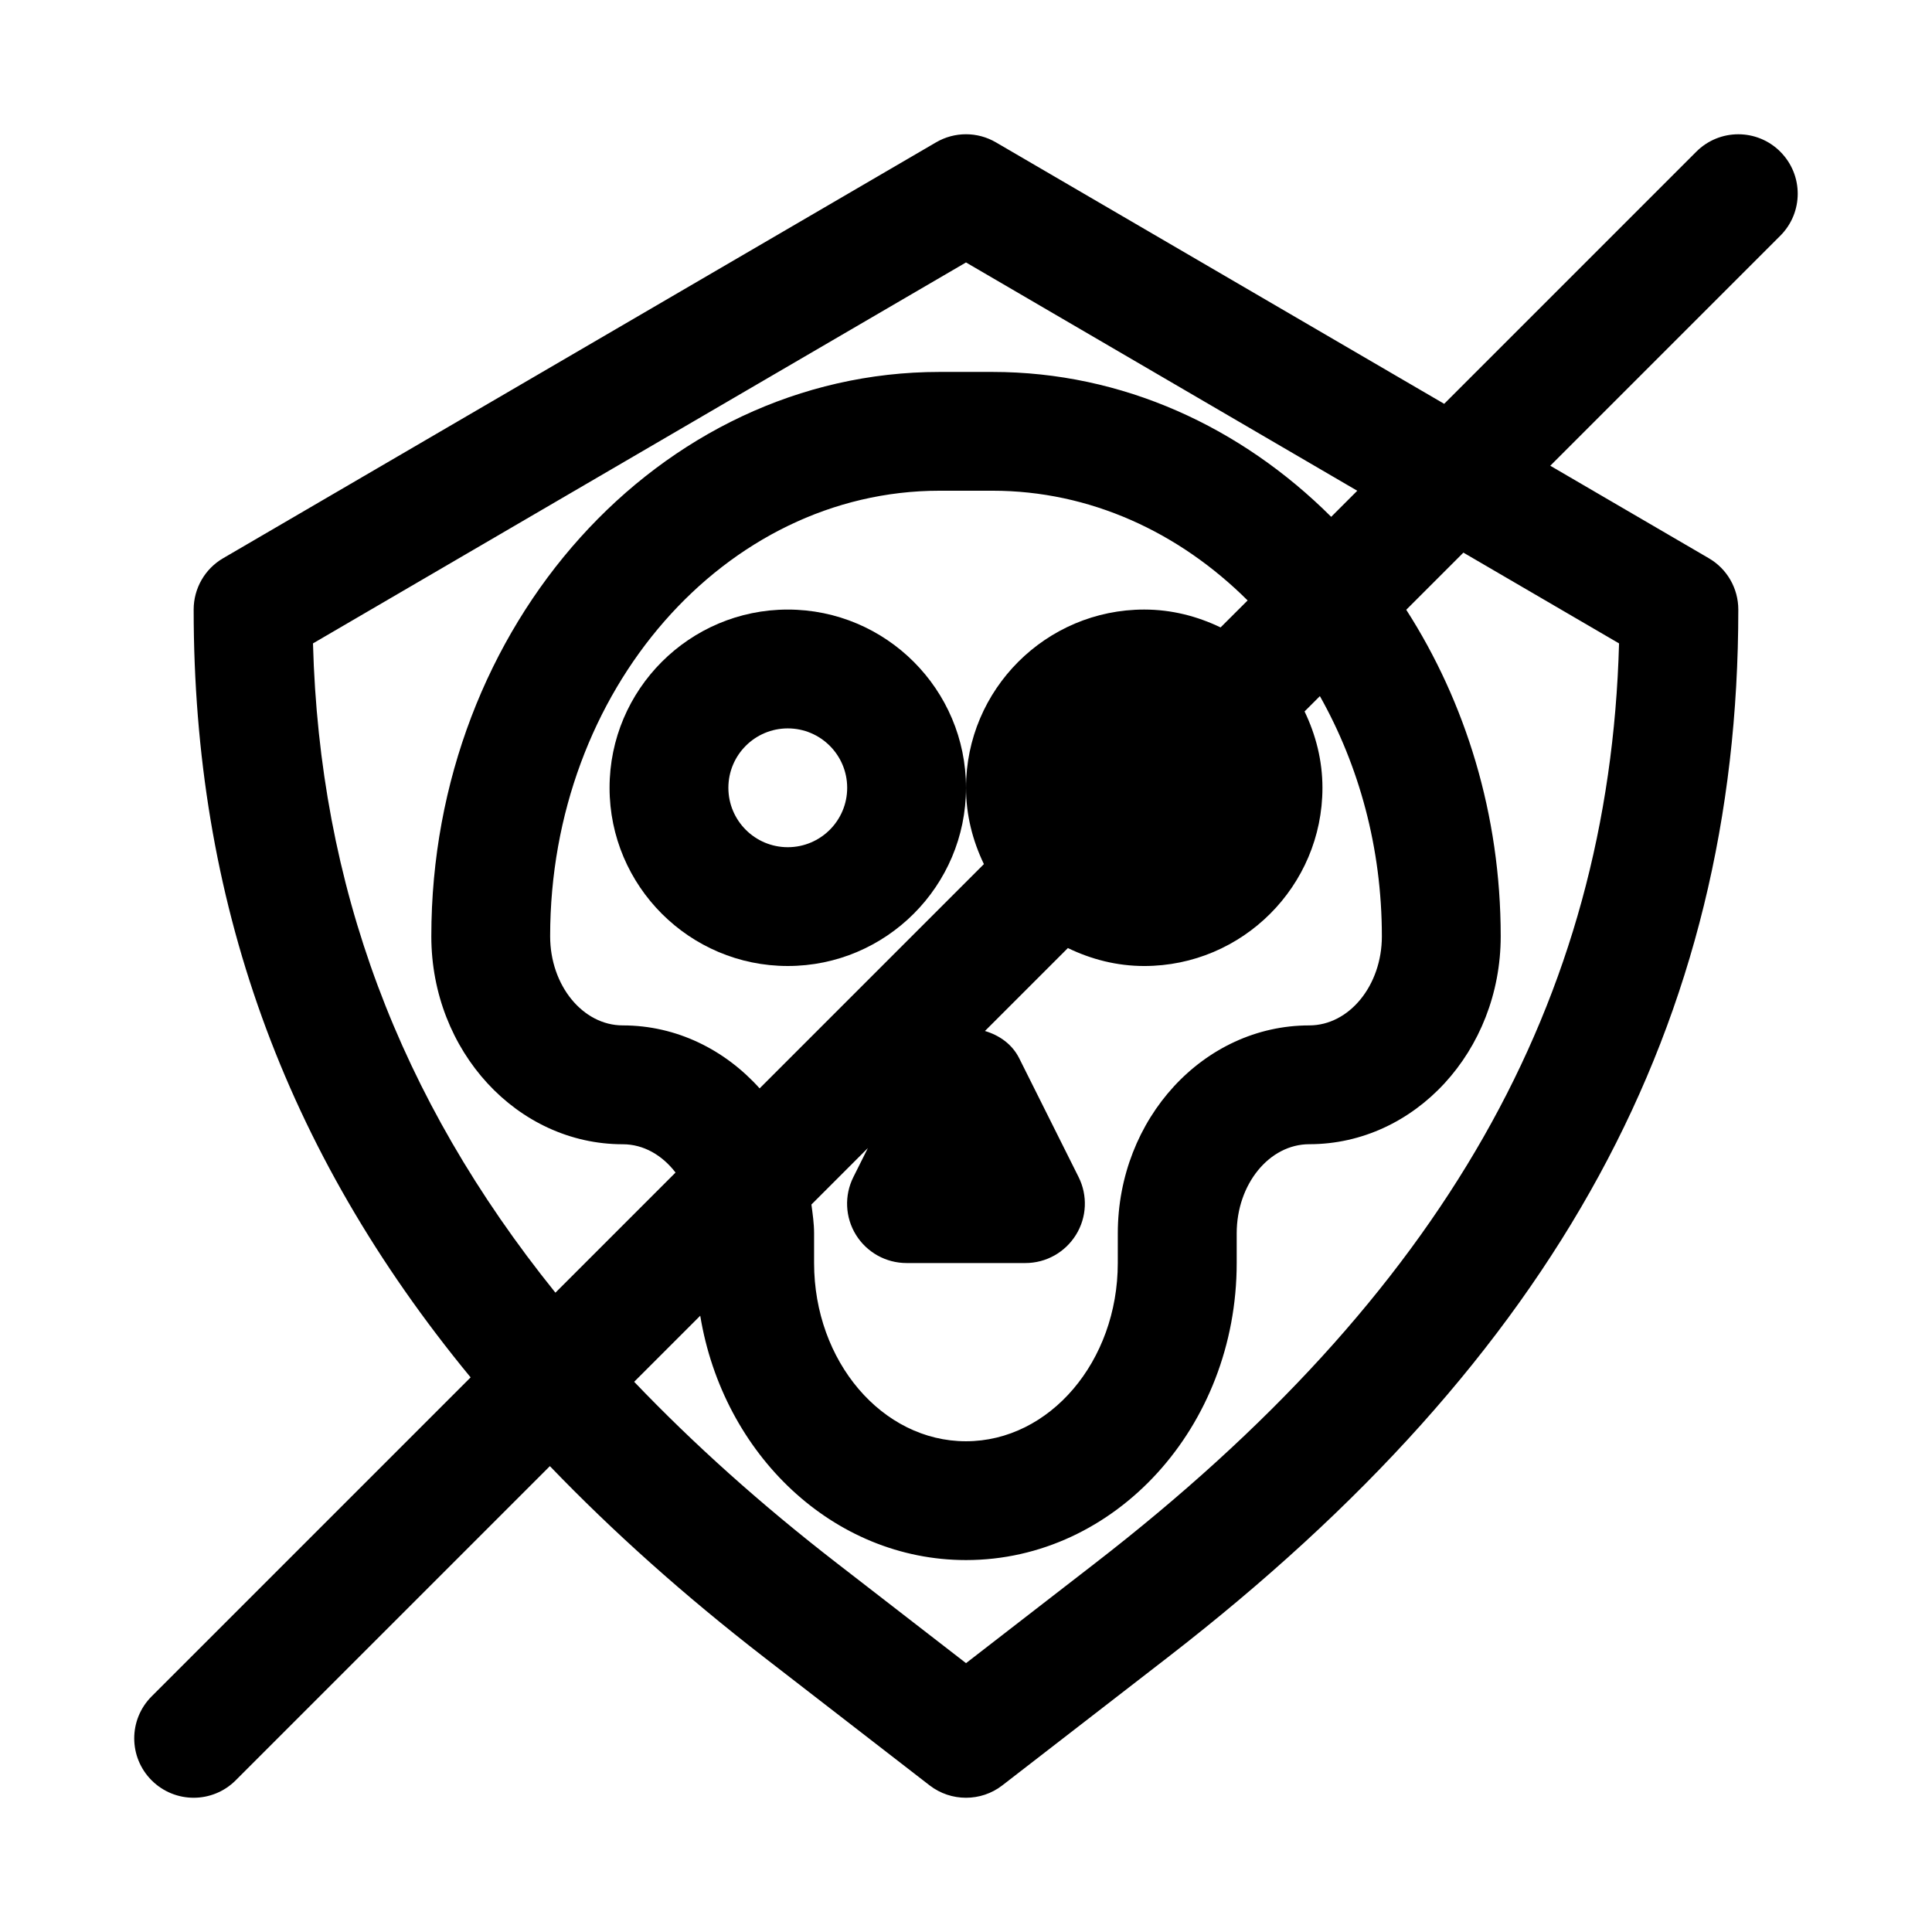 <?xml version="1.0" encoding="UTF-8"?>
<!-- Uploaded to: SVG Find, www.svgfind.com, Generator: SVG Find Mixer Tools -->
<svg fill="#000000" width="800px" height="800px" version="1.1" viewBox="144 144 512 512" xmlns="http://www.w3.org/2000/svg">
 <g>
  <path d="m352.77 305.54c-26.039 0-47.23 21.191-47.23 47.23s21.191 47.23 47.23 47.23 47.23-21.191 47.23-47.23c0.004-26.039-21.188-47.23-47.23-47.23zm0 62.977c-8.691 0-15.742-7.055-15.742-15.742 0-8.691 7.055-15.742 15.742-15.742 8.691 0 15.742 7.055 15.742 15.742 0.004 8.688-7.051 15.742-15.742 15.742z"/>
  <path d="m615.8 184.2c-6.156-6.156-16.105-6.156-22.262 0l-66.816 66.816-118.79-69.289c-4.894-2.867-10.973-2.867-15.871 0l-188.93 110.21c-4.848 2.82-7.809 8.016-7.809 13.605 0 76.848 23.727 143.18 73.398 203.48l-84.531 84.531c-6.156 6.156-6.156 16.105 0 22.262 3.074 3.066 7.106 4.609 11.133 4.609 4.031 0 8.062-1.543 11.133-4.613l83.27-83.27c16.672 17.336 35.52 34.211 56.836 50.711l43.785 33.883c2.848 2.203 6.25 3.289 9.652 3.289s6.801-1.086 9.637-3.289l43.785-33.883c103.18-79.836 151.25-168.08 151.25-277.71 0-5.59-2.961-10.785-7.809-13.602l-42.02-24.512 60.961-60.961c6.152-6.16 6.152-16.109-0.004-22.266zm-388.86 130.31 173.06-100.96 103.69 60.504-6.91 6.91c-23.852-23.789-55.277-38.398-89.789-38.398h-13.996c-74.266 0-134.69 67.102-134.69 149.57 0 30.387 22.75 55.105 50.742 55.105 5.527 0 10.469 2.914 13.98 7.496l-31.836 31.836c-41.641-51.691-62.5-107.91-64.246-172.05zm283.27 77.617c0 13.02-8.645 23.617-19.254 23.617-27.961 0-50.727 24.719-50.727 55.105l-0.004 7.871c0 26.039-18.043 47.23-40.242 47.23s-40.242-21.191-40.242-47.23v-7.871c0-2.613-0.379-5.117-0.707-7.637l14.957-14.957-3.84 7.684c-2.441 4.879-2.188 10.676 0.691 15.32 2.883 4.644 7.953 7.461 13.414 7.461h31.488c5.465 0 10.516-2.832 13.398-7.477 2.883-4.644 3.133-10.438 0.691-15.32l-15.742-31.488c-1.875-3.731-5.258-6.078-9.07-7.211l21.98-21.98c6.156 2.977 12.957 4.758 20.23 4.758 26.039 0 47.23-21.191 47.23-47.23 0-7.273-1.777-14.074-4.738-20.23l4.062-4.062c10.344 18.387 16.422 40.207 16.422 63.648zm-42.746-81.852c-6.156-2.961-12.957-4.738-20.23-4.738-26.039 0-47.23 21.191-47.23 47.23 0 7.273 1.777 14.074 4.738 20.23l-59.434 59.434c-9.227-10.266-22.043-16.688-36.258-16.688-10.613 0-19.258-10.594-19.258-23.617 0-65.117 46.289-118.08 103.22-118.08h13.996c25.867 0 49.484 11.02 67.621 29.078zm105.6 4.234c-2.598 94.984-46.918 172.66-138.91 243.81l-34.148 26.434-34.148-26.434c-20.262-15.68-38.086-31.691-53.797-48.129l17.508-17.508c6.043 36.746 35.25 64.754 70.438 64.754 39.551 0 71.73-35.312 71.73-78.719v-7.871c0-13.02 8.629-23.617 19.238-23.617 27.977 0 50.727-24.719 50.727-55.105 0-32.258-9.336-62.078-25.031-86.527l15.145-15.145z"/>
 </g>
</svg>